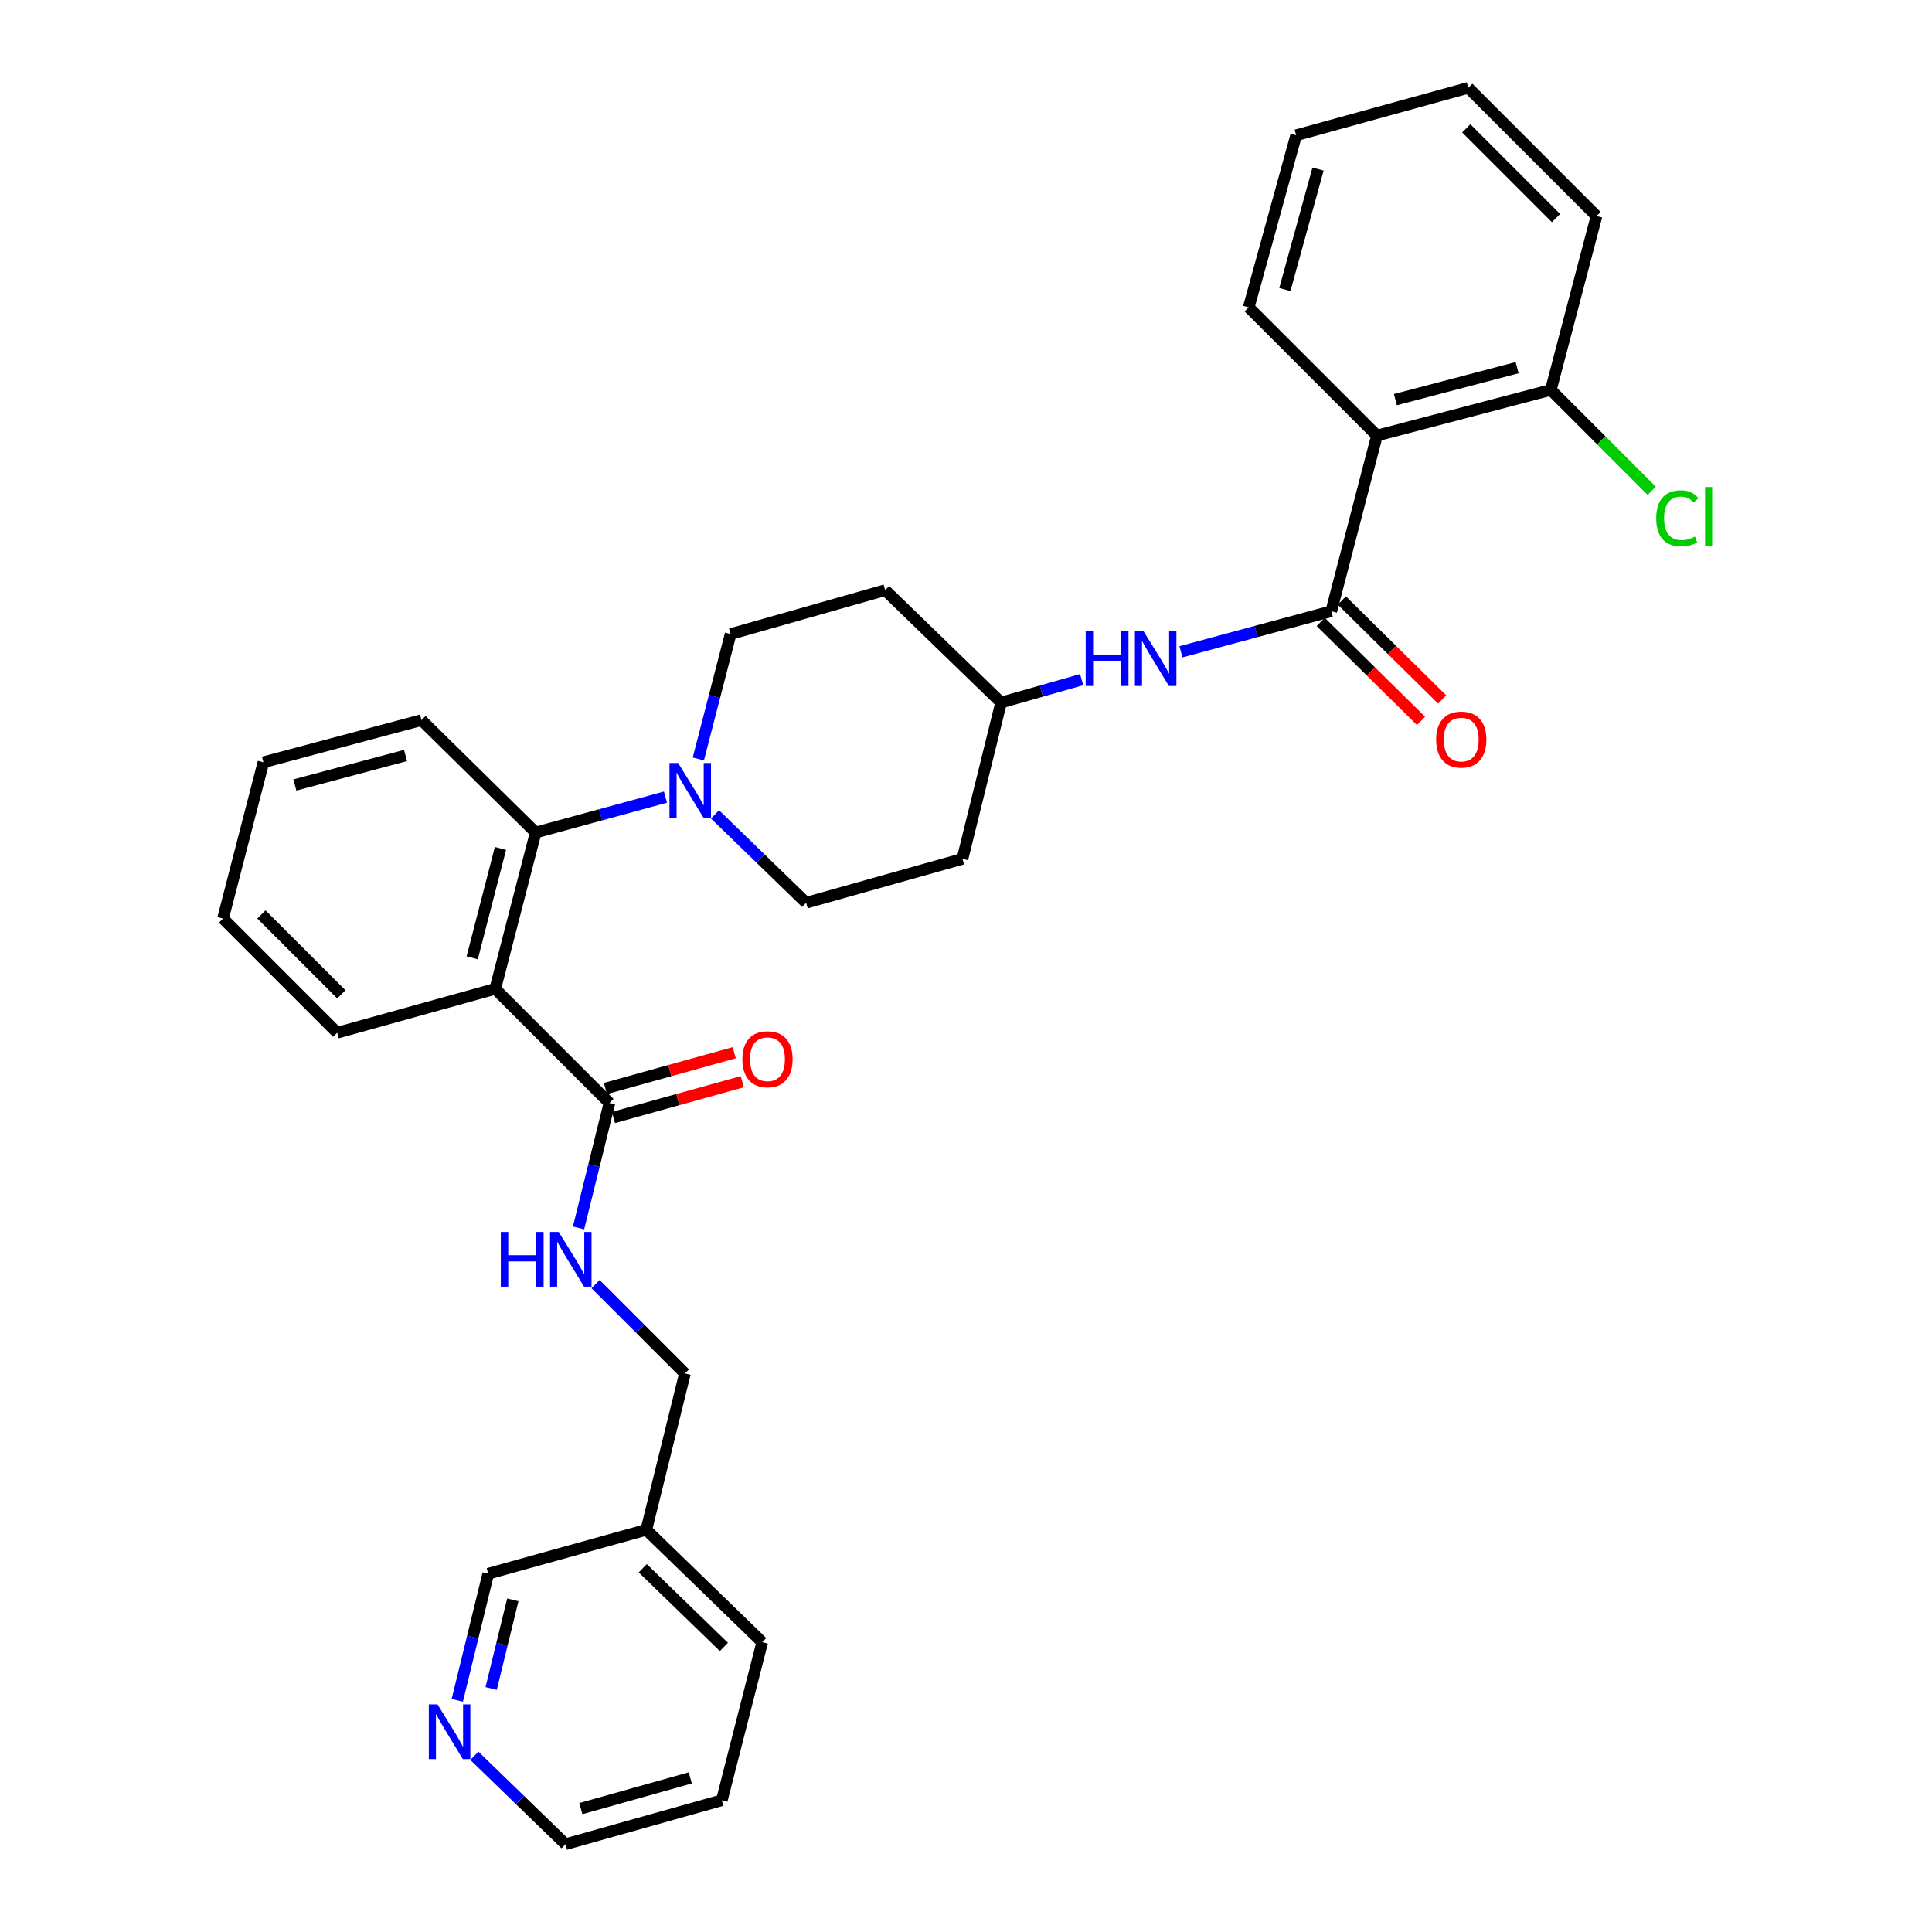 <?xml version='1.0' encoding='iso-8859-1'?>
<svg version='1.1' baseProfile='full'
              xmlns='http://www.w3.org/2000/svg'
                      xmlns:rdkit='http://www.rdkit.org/xml'
                      xmlns:xlink='http://www.w3.org/1999/xlink'
                  xml:space='preserve'
width='1000px' height='1000px' viewBox='0 0 1000 1000'>
<!-- END OF HEADER -->
<rect style='opacity:1.0;fill:#FFFFFF;stroke:none' width='1000' height='1000' x='0' y='0'> </rect>
<path class='bond-0' d='M 712.706,225.458 L 802.711,201.823' style='fill:none;fill-rule:evenodd;stroke:#000000;stroke-width:6px;stroke-linecap:butt;stroke-linejoin:miter;stroke-opacity:1' />
<path class='bond-0' d='M 722.251,206.851 L 785.256,190.307' style='fill:none;fill-rule:evenodd;stroke:#000000;stroke-width:6px;stroke-linecap:butt;stroke-linejoin:miter;stroke-opacity:1' />
<path class='bond-1' d='M 712.706,225.458 L 646.343,159.095' style='fill:none;fill-rule:evenodd;stroke:#000000;stroke-width:6px;stroke-linecap:butt;stroke-linejoin:miter;stroke-opacity:1' />
<path class='bond-2' d='M 712.706,225.458 L 689.071,316.363' style='fill:none;fill-rule:evenodd;stroke:#000000;stroke-width:6px;stroke-linecap:butt;stroke-linejoin:miter;stroke-opacity:1' />
<path class='bond-3' d='M 611.259,337.371 L 650.165,326.867' style='fill:none;fill-rule:evenodd;stroke:#0000FF;stroke-width:6px;stroke-linecap:butt;stroke-linejoin:miter;stroke-opacity:1' />
<path class='bond-3' d='M 650.165,326.867 L 689.071,316.363' style='fill:none;fill-rule:evenodd;stroke:#000000;stroke-width:6px;stroke-linecap:butt;stroke-linejoin:miter;stroke-opacity:1' />
<path class='bond-4' d='M 559.866,351.786 L 539.013,357.709' style='fill:none;fill-rule:evenodd;stroke:#0000FF;stroke-width:6px;stroke-linecap:butt;stroke-linejoin:miter;stroke-opacity:1' />
<path class='bond-4' d='M 539.013,357.709 L 518.16,363.633' style='fill:none;fill-rule:evenodd;stroke:#000000;stroke-width:6px;stroke-linecap:butt;stroke-linejoin:miter;stroke-opacity:1' />
<path class='bond-5' d='M 683.603,321.906 L 709.557,347.51' style='fill:none;fill-rule:evenodd;stroke:#000000;stroke-width:6px;stroke-linecap:butt;stroke-linejoin:miter;stroke-opacity:1' />
<path class='bond-5' d='M 709.557,347.51 L 735.511,373.114' style='fill:none;fill-rule:evenodd;stroke:#FF0000;stroke-width:6px;stroke-linecap:butt;stroke-linejoin:miter;stroke-opacity:1' />
<path class='bond-5' d='M 694.539,310.821 L 720.493,336.424' style='fill:none;fill-rule:evenodd;stroke:#000000;stroke-width:6px;stroke-linecap:butt;stroke-linejoin:miter;stroke-opacity:1' />
<path class='bond-5' d='M 720.493,336.424 L 746.447,362.028' style='fill:none;fill-rule:evenodd;stroke:#FF0000;stroke-width:6px;stroke-linecap:butt;stroke-linejoin:miter;stroke-opacity:1' />
<path class='bond-6' d='M 802.711,201.823 L 826.346,111.817' style='fill:none;fill-rule:evenodd;stroke:#000000;stroke-width:6px;stroke-linecap:butt;stroke-linejoin:miter;stroke-opacity:1' />
<path class='bond-7' d='M 802.711,201.823 L 828.821,227.933' style='fill:none;fill-rule:evenodd;stroke:#000000;stroke-width:6px;stroke-linecap:butt;stroke-linejoin:miter;stroke-opacity:1' />
<path class='bond-7' d='M 828.821,227.933 L 854.931,254.043' style='fill:none;fill-rule:evenodd;stroke:#00CC00;stroke-width:6px;stroke-linecap:butt;stroke-linejoin:miter;stroke-opacity:1' />
<path class='bond-8' d='M 373.617,931.819 L 292.713,954.545' style='fill:none;fill-rule:evenodd;stroke:#000000;stroke-width:6px;stroke-linecap:butt;stroke-linejoin:miter;stroke-opacity:1' />
<path class='bond-8' d='M 357.271,920.236 L 300.637,936.145' style='fill:none;fill-rule:evenodd;stroke:#000000;stroke-width:6px;stroke-linecap:butt;stroke-linejoin:miter;stroke-opacity:1' />
<path class='bond-9' d='M 373.617,931.819 L 394.527,849.997' style='fill:none;fill-rule:evenodd;stroke:#000000;stroke-width:6px;stroke-linecap:butt;stroke-linejoin:miter;stroke-opacity:1' />
<path class='bond-10' d='M 315.439,570.913 L 307.446,603.244' style='fill:none;fill-rule:evenodd;stroke:#000000;stroke-width:6px;stroke-linecap:butt;stroke-linejoin:miter;stroke-opacity:1' />
<path class='bond-10' d='M 307.446,603.244 L 299.453,635.574' style='fill:none;fill-rule:evenodd;stroke:#0000FF;stroke-width:6px;stroke-linecap:butt;stroke-linejoin:miter;stroke-opacity:1' />
<path class='bond-11' d='M 317.524,578.415 L 350.869,569.148' style='fill:none;fill-rule:evenodd;stroke:#000000;stroke-width:6px;stroke-linecap:butt;stroke-linejoin:miter;stroke-opacity:1' />
<path class='bond-11' d='M 350.869,569.148 L 384.214,559.882' style='fill:none;fill-rule:evenodd;stroke:#FF0000;stroke-width:6px;stroke-linecap:butt;stroke-linejoin:miter;stroke-opacity:1' />
<path class='bond-11' d='M 313.354,563.411 L 346.7,554.145' style='fill:none;fill-rule:evenodd;stroke:#000000;stroke-width:6px;stroke-linecap:butt;stroke-linejoin:miter;stroke-opacity:1' />
<path class='bond-11' d='M 346.7,554.145 L 380.045,544.879' style='fill:none;fill-rule:evenodd;stroke:#FF0000;stroke-width:6px;stroke-linecap:butt;stroke-linejoin:miter;stroke-opacity:1' />
<path class='bond-12' d='M 315.439,570.913 L 256.343,511.817' style='fill:none;fill-rule:evenodd;stroke:#000000;stroke-width:6px;stroke-linecap:butt;stroke-linejoin:miter;stroke-opacity:1' />
<path class='bond-13' d='M 308.267,664.647 L 331.396,687.776' style='fill:none;fill-rule:evenodd;stroke:#0000FF;stroke-width:6px;stroke-linecap:butt;stroke-linejoin:miter;stroke-opacity:1' />
<path class='bond-13' d='M 331.396,687.776 L 354.525,710.905' style='fill:none;fill-rule:evenodd;stroke:#000000;stroke-width:6px;stroke-linecap:butt;stroke-linejoin:miter;stroke-opacity:1' />
<path class='bond-14' d='M 292.713,954.545 L 269.125,931.672' style='fill:none;fill-rule:evenodd;stroke:#000000;stroke-width:6px;stroke-linecap:butt;stroke-linejoin:miter;stroke-opacity:1' />
<path class='bond-14' d='M 269.125,931.672 L 245.538,908.799' style='fill:none;fill-rule:evenodd;stroke:#0000FF;stroke-width:6px;stroke-linecap:butt;stroke-linejoin:miter;stroke-opacity:1' />
<path class='bond-15' d='M 361.457,392.845 L 369.813,360.513' style='fill:none;fill-rule:evenodd;stroke:#0000FF;stroke-width:6px;stroke-linecap:butt;stroke-linejoin:miter;stroke-opacity:1' />
<path class='bond-15' d='M 369.813,360.513 L 378.168,328.181' style='fill:none;fill-rule:evenodd;stroke:#000000;stroke-width:6px;stroke-linecap:butt;stroke-linejoin:miter;stroke-opacity:1' />
<path class='bond-16' d='M 344.445,412.589 L 310.849,421.751' style='fill:none;fill-rule:evenodd;stroke:#0000FF;stroke-width:6px;stroke-linecap:butt;stroke-linejoin:miter;stroke-opacity:1' />
<path class='bond-16' d='M 310.849,421.751 L 277.253,430.912' style='fill:none;fill-rule:evenodd;stroke:#000000;stroke-width:6px;stroke-linecap:butt;stroke-linejoin:miter;stroke-opacity:1' />
<path class='bond-17' d='M 370.088,421.535 L 393.671,444.404' style='fill:none;fill-rule:evenodd;stroke:#0000FF;stroke-width:6px;stroke-linecap:butt;stroke-linejoin:miter;stroke-opacity:1' />
<path class='bond-17' d='M 393.671,444.404 L 417.254,467.273' style='fill:none;fill-rule:evenodd;stroke:#000000;stroke-width:6px;stroke-linecap:butt;stroke-linejoin:miter;stroke-opacity:1' />
<path class='bond-18' d='M 218.166,372.725 L 136.344,394.543' style='fill:none;fill-rule:evenodd;stroke:#000000;stroke-width:6px;stroke-linecap:butt;stroke-linejoin:miter;stroke-opacity:1' />
<path class='bond-18' d='M 209.905,391.044 L 152.63,406.317' style='fill:none;fill-rule:evenodd;stroke:#000000;stroke-width:6px;stroke-linecap:butt;stroke-linejoin:miter;stroke-opacity:1' />
<path class='bond-19' d='M 218.166,372.725 L 277.253,430.912' style='fill:none;fill-rule:evenodd;stroke:#000000;stroke-width:6px;stroke-linecap:butt;stroke-linejoin:miter;stroke-opacity:1' />
<path class='bond-20' d='M 136.344,394.543 L 115.434,475.457' style='fill:none;fill-rule:evenodd;stroke:#000000;stroke-width:6px;stroke-linecap:butt;stroke-linejoin:miter;stroke-opacity:1' />
<path class='bond-21' d='M 115.434,475.457 L 174.53,534.544' style='fill:none;fill-rule:evenodd;stroke:#000000;stroke-width:6px;stroke-linecap:butt;stroke-linejoin:miter;stroke-opacity:1' />
<path class='bond-21' d='M 135.309,473.308 L 176.676,514.669' style='fill:none;fill-rule:evenodd;stroke:#000000;stroke-width:6px;stroke-linecap:butt;stroke-linejoin:miter;stroke-opacity:1' />
<path class='bond-22' d='M 174.53,534.544 L 256.343,511.817' style='fill:none;fill-rule:evenodd;stroke:#000000;stroke-width:6px;stroke-linecap:butt;stroke-linejoin:miter;stroke-opacity:1' />
<path class='bond-23' d='M 256.343,511.817 L 277.253,430.912' style='fill:none;fill-rule:evenodd;stroke:#000000;stroke-width:6px;stroke-linecap:butt;stroke-linejoin:miter;stroke-opacity:1' />
<path class='bond-23' d='M 244.403,495.785 L 259.04,439.152' style='fill:none;fill-rule:evenodd;stroke:#000000;stroke-width:6px;stroke-linecap:butt;stroke-linejoin:miter;stroke-opacity:1' />
<path class='bond-24' d='M 518.16,363.633 L 458.165,305.454' style='fill:none;fill-rule:evenodd;stroke:#000000;stroke-width:6px;stroke-linecap:butt;stroke-linejoin:miter;stroke-opacity:1' />
<path class='bond-25' d='M 518.16,363.633 L 498.167,444.547' style='fill:none;fill-rule:evenodd;stroke:#000000;stroke-width:6px;stroke-linecap:butt;stroke-linejoin:miter;stroke-opacity:1' />
<path class='bond-26' d='M 458.165,305.454 L 378.168,328.181' style='fill:none;fill-rule:evenodd;stroke:#000000;stroke-width:6px;stroke-linecap:butt;stroke-linejoin:miter;stroke-opacity:1' />
<path class='bond-27' d='M 417.254,467.273 L 498.167,444.547' style='fill:none;fill-rule:evenodd;stroke:#000000;stroke-width:6px;stroke-linecap:butt;stroke-linejoin:miter;stroke-opacity:1' />
<path class='bond-28' d='M 236.685,880.093 L 244.697,847.319' style='fill:none;fill-rule:evenodd;stroke:#0000FF;stroke-width:6px;stroke-linecap:butt;stroke-linejoin:miter;stroke-opacity:1' />
<path class='bond-28' d='M 244.697,847.319 L 252.71,814.545' style='fill:none;fill-rule:evenodd;stroke:#000000;stroke-width:6px;stroke-linecap:butt;stroke-linejoin:miter;stroke-opacity:1' />
<path class='bond-28' d='M 254.215,873.959 L 259.824,851.017' style='fill:none;fill-rule:evenodd;stroke:#0000FF;stroke-width:6px;stroke-linecap:butt;stroke-linejoin:miter;stroke-opacity:1' />
<path class='bond-28' d='M 259.824,851.017 L 265.433,828.075' style='fill:none;fill-rule:evenodd;stroke:#000000;stroke-width:6px;stroke-linecap:butt;stroke-linejoin:miter;stroke-opacity:1' />
<path class='bond-29' d='M 252.71,814.545 L 334.532,791.818' style='fill:none;fill-rule:evenodd;stroke:#000000;stroke-width:6px;stroke-linecap:butt;stroke-linejoin:miter;stroke-opacity:1' />
<path class='bond-30' d='M 334.532,791.818 L 394.527,849.997' style='fill:none;fill-rule:evenodd;stroke:#000000;stroke-width:6px;stroke-linecap:butt;stroke-linejoin:miter;stroke-opacity:1' />
<path class='bond-30' d='M 332.691,811.724 L 374.687,852.449' style='fill:none;fill-rule:evenodd;stroke:#000000;stroke-width:6px;stroke-linecap:butt;stroke-linejoin:miter;stroke-opacity:1' />
<path class='bond-31' d='M 334.532,791.818 L 354.525,710.905' style='fill:none;fill-rule:evenodd;stroke:#000000;stroke-width:6px;stroke-linecap:butt;stroke-linejoin:miter;stroke-opacity:1' />
<path class='bond-32' d='M 826.346,111.817 L 759.984,45.455' style='fill:none;fill-rule:evenodd;stroke:#000000;stroke-width:6px;stroke-linecap:butt;stroke-linejoin:miter;stroke-opacity:1' />
<path class='bond-32' d='M 805.381,112.874 L 758.927,66.42' style='fill:none;fill-rule:evenodd;stroke:#000000;stroke-width:6px;stroke-linecap:butt;stroke-linejoin:miter;stroke-opacity:1' />
<path class='bond-33' d='M 759.984,45.455 L 670.886,70.006' style='fill:none;fill-rule:evenodd;stroke:#000000;stroke-width:6px;stroke-linecap:butt;stroke-linejoin:miter;stroke-opacity:1' />
<path class='bond-34' d='M 670.886,70.006 L 646.343,159.095' style='fill:none;fill-rule:evenodd;stroke:#000000;stroke-width:6px;stroke-linecap:butt;stroke-linejoin:miter;stroke-opacity:1' />
<path class='bond-34' d='M 682.217,87.505 L 665.037,149.868' style='fill:none;fill-rule:evenodd;stroke:#000000;stroke-width:6px;stroke-linecap:butt;stroke-linejoin:miter;stroke-opacity:1' />
<path  class='atom-1' d='M 561.945 326.746
L 565.785 326.746
L 565.785 338.786
L 580.265 338.786
L 580.265 326.746
L 584.105 326.746
L 584.105 355.066
L 580.265 355.066
L 580.265 341.986
L 565.785 341.986
L 565.785 355.066
L 561.945 355.066
L 561.945 326.746
' fill='#0000FF'/>
<path  class='atom-1' d='M 591.905 326.746
L 601.185 341.746
Q 602.105 343.226, 603.585 345.906
Q 605.065 348.586, 605.145 348.746
L 605.145 326.746
L 608.905 326.746
L 608.905 355.066
L 605.025 355.066
L 595.065 338.666
Q 593.905 336.746, 592.665 334.546
Q 591.465 332.346, 591.105 331.666
L 591.105 355.066
L 587.425 355.066
L 587.425 326.746
L 591.905 326.746
' fill='#0000FF'/>
<path  class='atom-3' d='M 743.342 382.806
Q 743.342 376.006, 746.702 372.206
Q 750.062 368.406, 756.342 368.406
Q 762.622 368.406, 765.982 372.206
Q 769.342 376.006, 769.342 382.806
Q 769.342 389.686, 765.942 393.606
Q 762.542 397.486, 756.342 397.486
Q 750.102 397.486, 746.702 393.606
Q 743.342 389.726, 743.342 382.806
M 756.342 394.286
Q 760.662 394.286, 762.982 391.406
Q 765.342 388.486, 765.342 382.806
Q 765.342 377.246, 762.982 374.446
Q 760.662 371.606, 756.342 371.606
Q 752.022 371.606, 749.662 374.406
Q 747.342 377.206, 747.342 382.806
Q 747.342 388.526, 749.662 391.406
Q 752.022 394.286, 756.342 394.286
' fill='#FF0000'/>
<path  class='atom-7' d='M 259.218 637.658
L 263.058 637.658
L 263.058 649.698
L 277.538 649.698
L 277.538 637.658
L 281.378 637.658
L 281.378 665.978
L 277.538 665.978
L 277.538 652.898
L 263.058 652.898
L 263.058 665.978
L 259.218 665.978
L 259.218 637.658
' fill='#0000FF'/>
<path  class='atom-7' d='M 289.178 637.658
L 298.458 652.658
Q 299.378 654.138, 300.858 656.818
Q 302.338 659.498, 302.418 659.658
L 302.418 637.658
L 306.178 637.658
L 306.178 665.978
L 302.298 665.978
L 292.338 649.578
Q 291.178 647.658, 289.938 645.458
Q 288.738 643.258, 288.378 642.578
L 288.378 665.978
L 284.698 665.978
L 284.698 637.658
L 289.178 637.658
' fill='#0000FF'/>
<path  class='atom-8' d='M 384.252 548.258
Q 384.252 541.458, 387.612 537.658
Q 390.972 533.858, 397.252 533.858
Q 403.532 533.858, 406.892 537.658
Q 410.252 541.458, 410.252 548.258
Q 410.252 555.138, 406.852 559.058
Q 403.452 562.938, 397.252 562.938
Q 391.012 562.938, 387.612 559.058
Q 384.252 555.178, 384.252 548.258
M 397.252 559.738
Q 401.572 559.738, 403.892 556.858
Q 406.252 553.938, 406.252 548.258
Q 406.252 542.698, 403.892 539.898
Q 401.572 537.058, 397.252 537.058
Q 392.932 537.058, 390.572 539.858
Q 388.252 542.658, 388.252 548.258
Q 388.252 553.978, 390.572 556.858
Q 392.932 559.738, 397.252 559.738
' fill='#FF0000'/>
<path  class='atom-10' d='M 350.998 394.934
L 360.278 409.934
Q 361.198 411.414, 362.678 414.094
Q 364.158 416.774, 364.238 416.934
L 364.238 394.934
L 367.998 394.934
L 367.998 423.254
L 364.118 423.254
L 354.158 406.854
Q 352.998 404.934, 351.758 402.734
Q 350.558 400.534, 350.198 399.854
L 350.198 423.254
L 346.518 423.254
L 346.518 394.934
L 350.998 394.934
' fill='#0000FF'/>
<path  class='atom-22' d='M 226.449 882.198
L 235.729 897.198
Q 236.649 898.678, 238.129 901.358
Q 239.609 904.038, 239.689 904.198
L 239.689 882.198
L 243.449 882.198
L 243.449 910.518
L 239.569 910.518
L 229.609 894.118
Q 228.449 892.198, 227.209 889.998
Q 226.009 887.798, 225.649 887.118
L 225.649 910.518
L 221.969 910.518
L 221.969 882.198
L 226.449 882.198
' fill='#0000FF'/>
<path  class='atom-31' d='M 857.246 268.257
Q 857.246 261.217, 860.526 257.537
Q 863.846 253.817, 870.126 253.817
Q 875.966 253.817, 879.086 257.937
L 876.446 260.097
Q 874.166 257.097, 870.126 257.097
Q 865.846 257.097, 863.566 259.977
Q 861.326 262.817, 861.326 268.257
Q 861.326 273.857, 863.646 276.737
Q 866.006 279.617, 870.566 279.617
Q 873.686 279.617, 877.326 277.737
L 878.446 280.737
Q 876.966 281.697, 874.726 282.257
Q 872.486 282.817, 870.006 282.817
Q 863.846 282.817, 860.526 279.057
Q 857.246 275.297, 857.246 268.257
' fill='#00CC00'/>
<path  class='atom-31' d='M 882.526 252.097
L 886.206 252.097
L 886.206 282.457
L 882.526 282.457
L 882.526 252.097
' fill='#00CC00'/>
</svg>
